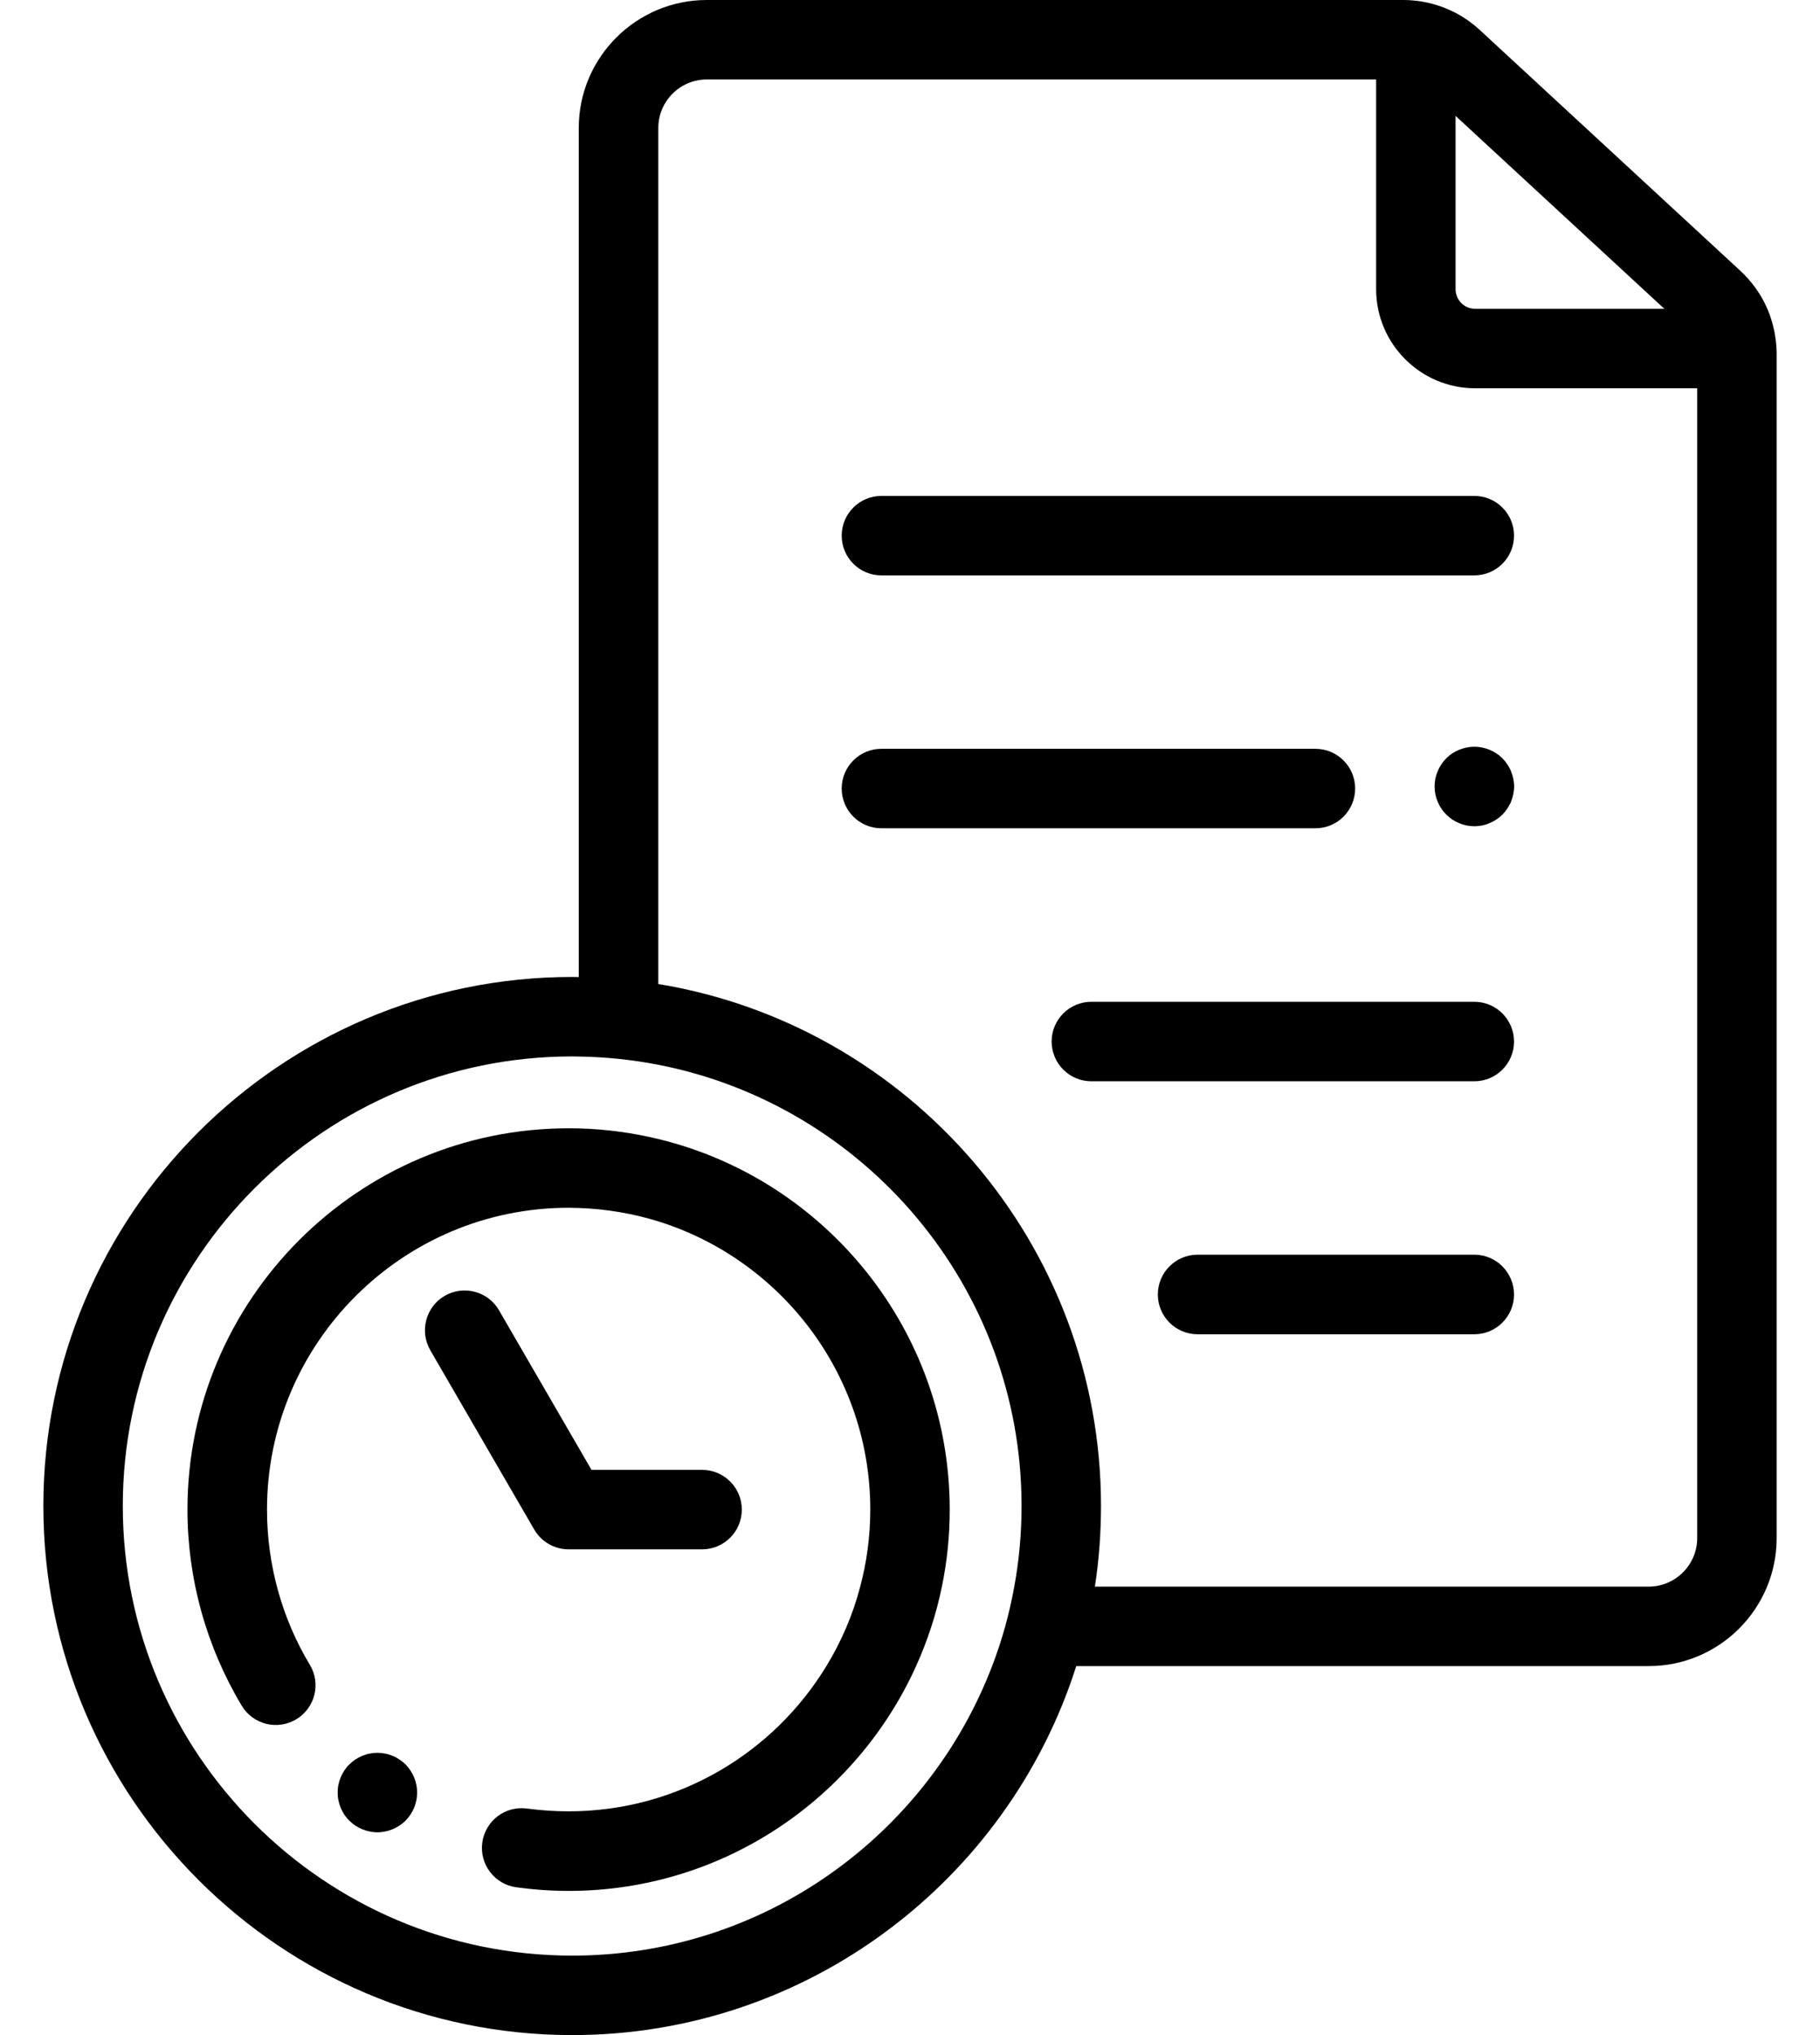 <svg width="17" height="19" viewBox="0 0 17 19" fill="none" xmlns="http://www.w3.org/2000/svg">
<path d="M16.586 3.169C16.585 3.163 16.584 3.158 16.583 3.152C16.581 3.135 16.578 3.117 16.575 3.1C16.573 3.09 16.57 3.08 16.568 3.069C16.565 3.056 16.562 3.042 16.558 3.028C16.552 3.004 16.544 2.979 16.536 2.956C16.534 2.948 16.531 2.941 16.529 2.934C16.527 2.929 16.524 2.923 16.522 2.918C16.518 2.906 16.513 2.895 16.508 2.883C16.507 2.88 16.505 2.877 16.504 2.874C16.498 2.861 16.492 2.847 16.485 2.834C16.484 2.832 16.483 2.83 16.483 2.829C16.475 2.814 16.468 2.8 16.46 2.786C16.459 2.785 16.459 2.784 16.458 2.782C16.45 2.768 16.441 2.754 16.433 2.74C16.432 2.739 16.431 2.738 16.43 2.737C16.422 2.723 16.413 2.71 16.403 2.696C16.402 2.695 16.401 2.693 16.4 2.692C16.391 2.679 16.382 2.667 16.372 2.655C16.371 2.653 16.369 2.651 16.368 2.649C16.358 2.637 16.349 2.626 16.339 2.615C16.337 2.612 16.335 2.61 16.333 2.607C16.323 2.597 16.314 2.586 16.303 2.575C16.301 2.573 16.299 2.571 16.297 2.568C16.284 2.556 16.272 2.543 16.259 2.531L15.039 1.404L13.82 0.278C13.803 0.262 13.786 0.248 13.768 0.233C13.764 0.23 13.761 0.227 13.757 0.225C13.72 0.195 13.681 0.169 13.641 0.145C13.64 0.144 13.639 0.144 13.637 0.143C13.613 0.128 13.587 0.115 13.561 0.103C13.556 0.1 13.551 0.098 13.546 0.096C13.522 0.085 13.499 0.075 13.475 0.066C13.472 0.065 13.469 0.064 13.466 0.063C13.409 0.042 13.351 0.027 13.29 0.016C13.29 0.016 13.289 0.016 13.288 0.016C13.287 0.016 13.287 0.016 13.286 0.015C13.228 0.006 13.169 0 13.11 0H6.602C5.943 0 5.406 0.536 5.406 1.195V9.122C5.386 9.121 5.365 9.121 5.345 9.121C2.621 9.121 0.405 11.337 0.405 14.06C0.405 16.784 2.621 19 5.345 19C7.547 19 9.418 17.55 10.053 15.555H15.4C16.059 15.555 16.595 15.019 16.595 14.36V3.299C16.595 3.255 16.591 3.212 16.586 3.169ZM13.596 1.082L15.546 2.883H13.779C13.678 2.883 13.596 2.801 13.596 2.7V1.082ZM9.474 14.813C9.428 15.069 9.358 15.318 9.267 15.555C8.663 17.134 7.133 18.258 5.345 18.258C3.03 18.258 1.147 16.375 1.147 14.06C1.147 11.746 3.03 9.863 5.345 9.863C5.365 9.863 5.386 9.864 5.406 9.864C5.66 9.868 5.908 9.894 6.149 9.941C8.08 10.317 9.542 12.021 9.542 14.06C9.542 14.317 9.519 14.569 9.474 14.813ZM15.853 14.36H15.853C15.853 14.61 15.649 14.813 15.4 14.813H10.227C10.265 14.568 10.284 14.316 10.284 14.06C10.284 11.611 8.491 9.572 6.149 9.187V1.195C6.149 0.945 6.352 0.742 6.602 0.742H12.854V2.7C12.854 3.21 13.269 3.625 13.779 3.625H15.853V14.36Z" fill="black"/>
<path d="M6.149 10.634C5.91 10.576 5.661 10.542 5.406 10.535C5.375 10.534 5.343 10.534 5.311 10.534C3.348 10.534 1.751 12.131 1.751 14.094C1.751 14.74 1.927 15.373 2.258 15.925C2.364 16.101 2.591 16.157 2.767 16.052C2.943 15.946 3 15.718 2.894 15.543C2.632 15.107 2.494 14.606 2.494 14.094C2.494 12.54 3.758 11.276 5.311 11.276C5.343 11.276 5.375 11.277 5.406 11.278C5.664 11.287 5.913 11.33 6.149 11.403C7.295 11.761 8.129 12.832 8.129 14.094C8.129 14.342 8.096 14.584 8.035 14.813C7.966 15.078 7.858 15.327 7.719 15.555C7.224 16.368 6.33 16.911 5.311 16.911C5.181 16.911 5.051 16.902 4.923 16.885C4.72 16.857 4.533 16.999 4.505 17.202C4.477 17.405 4.619 17.592 4.822 17.62C4.983 17.642 5.148 17.654 5.311 17.654C6.754 17.654 7.998 16.791 8.557 15.555C8.663 15.32 8.745 15.072 8.798 14.813C8.846 14.581 8.871 14.34 8.871 14.094C8.871 12.419 7.709 11.011 6.149 10.634Z" fill="black"/>
<path d="M8.233 4.63C8.028 4.63 7.862 4.796 7.862 5.001C7.862 5.206 8.028 5.372 8.233 5.372H13.771C13.976 5.372 14.142 5.206 14.142 5.001C14.142 4.796 13.976 4.63 13.771 4.63H8.233Z" fill="black"/>
<path d="M12.658 7.362C12.658 7.157 12.492 6.991 12.287 6.991H8.233C8.028 6.991 7.862 7.157 7.862 7.362C7.862 7.567 8.028 7.733 8.233 7.733H12.287C12.492 7.733 12.658 7.567 12.658 7.362Z" fill="black"/>
<path d="M13.771 9.353H10.194C9.989 9.353 9.823 9.519 9.823 9.724C9.823 9.929 9.989 10.095 10.194 10.095H13.771C13.976 10.095 14.142 9.929 14.142 9.724C14.142 9.519 13.976 9.353 13.771 9.353Z" fill="black"/>
<path d="M13.771 11.714H11.186C10.981 11.714 10.815 11.881 10.815 12.086C10.815 12.29 10.981 12.457 11.186 12.457H13.771C13.976 12.457 14.142 12.29 14.142 12.086C14.142 11.881 13.976 11.714 13.771 11.714Z" fill="black"/>
<path d="M5.311 14.465H5.411H6.161H6.558C6.763 14.465 6.929 14.299 6.929 14.094C6.929 13.889 6.763 13.723 6.558 13.723H6.149H5.525L5.406 13.518L4.661 12.233C4.559 12.056 4.332 11.996 4.154 12.098C3.977 12.201 3.917 12.428 4.019 12.606L4.99 14.28C5.056 14.394 5.179 14.465 5.311 14.465Z" fill="black"/>
<path d="M3.868 16.594C3.858 16.571 3.847 16.55 3.834 16.53C3.82 16.509 3.805 16.49 3.788 16.473C3.77 16.456 3.752 16.441 3.731 16.427C3.711 16.414 3.69 16.402 3.667 16.393C3.645 16.384 3.621 16.376 3.598 16.372C3.55 16.362 3.5 16.362 3.452 16.372C3.429 16.376 3.406 16.384 3.383 16.393C3.361 16.402 3.339 16.414 3.319 16.427C3.299 16.441 3.28 16.456 3.263 16.473C3.245 16.49 3.23 16.509 3.216 16.53C3.203 16.55 3.192 16.571 3.182 16.594C3.173 16.616 3.166 16.64 3.161 16.663C3.156 16.687 3.154 16.712 3.154 16.736C3.154 16.76 3.156 16.784 3.161 16.808C3.166 16.832 3.173 16.855 3.182 16.878C3.192 16.9 3.203 16.922 3.216 16.942C3.23 16.962 3.245 16.981 3.263 16.998C3.28 17.015 3.299 17.031 3.319 17.044C3.339 17.057 3.361 17.069 3.383 17.078C3.406 17.087 3.429 17.095 3.452 17.099C3.477 17.104 3.501 17.107 3.525 17.107C3.549 17.107 3.574 17.104 3.598 17.099C3.621 17.095 3.645 17.087 3.667 17.078C3.69 17.069 3.711 17.057 3.731 17.044C3.752 17.031 3.77 17.015 3.788 16.998C3.805 16.981 3.82 16.962 3.834 16.942C3.847 16.922 3.858 16.9 3.868 16.878C3.877 16.855 3.884 16.832 3.889 16.808C3.894 16.784 3.896 16.76 3.896 16.736C3.896 16.712 3.894 16.687 3.889 16.663C3.884 16.64 3.877 16.616 3.868 16.594Z" fill="black"/>
<path d="M14.114 7.201C14.105 7.178 14.093 7.157 14.08 7.137C14.066 7.116 14.051 7.097 14.034 7.08C14.017 7.063 13.998 7.047 13.977 7.034C13.957 7.021 13.935 7.009 13.913 7C13.891 6.991 13.868 6.984 13.844 6.979C13.796 6.969 13.747 6.969 13.699 6.979C13.675 6.984 13.652 6.991 13.629 7C13.607 7.009 13.585 7.021 13.565 7.034C13.545 7.047 13.526 7.063 13.509 7.08C13.492 7.097 13.476 7.116 13.463 7.137C13.449 7.157 13.438 7.178 13.429 7.201C13.419 7.223 13.412 7.246 13.407 7.27C13.403 7.294 13.4 7.318 13.4 7.342C13.4 7.367 13.403 7.391 13.407 7.415C13.412 7.439 13.419 7.462 13.429 7.485C13.438 7.507 13.449 7.528 13.463 7.548C13.476 7.569 13.492 7.588 13.509 7.605C13.526 7.622 13.545 7.637 13.565 7.651C13.586 7.665 13.607 7.676 13.629 7.685C13.652 7.695 13.675 7.702 13.699 7.707C13.723 7.711 13.747 7.714 13.771 7.714C13.796 7.714 13.82 7.711 13.844 7.707C13.868 7.702 13.891 7.695 13.913 7.685C13.935 7.676 13.957 7.665 13.977 7.651C13.998 7.637 14.017 7.622 14.034 7.605C14.051 7.588 14.066 7.569 14.08 7.548C14.093 7.528 14.105 7.507 14.114 7.485C14.123 7.462 14.13 7.439 14.135 7.415C14.14 7.391 14.143 7.367 14.143 7.342C14.143 7.318 14.14 7.294 14.135 7.27C14.13 7.246 14.123 7.223 14.114 7.201Z" fill="black"/>
</svg>
